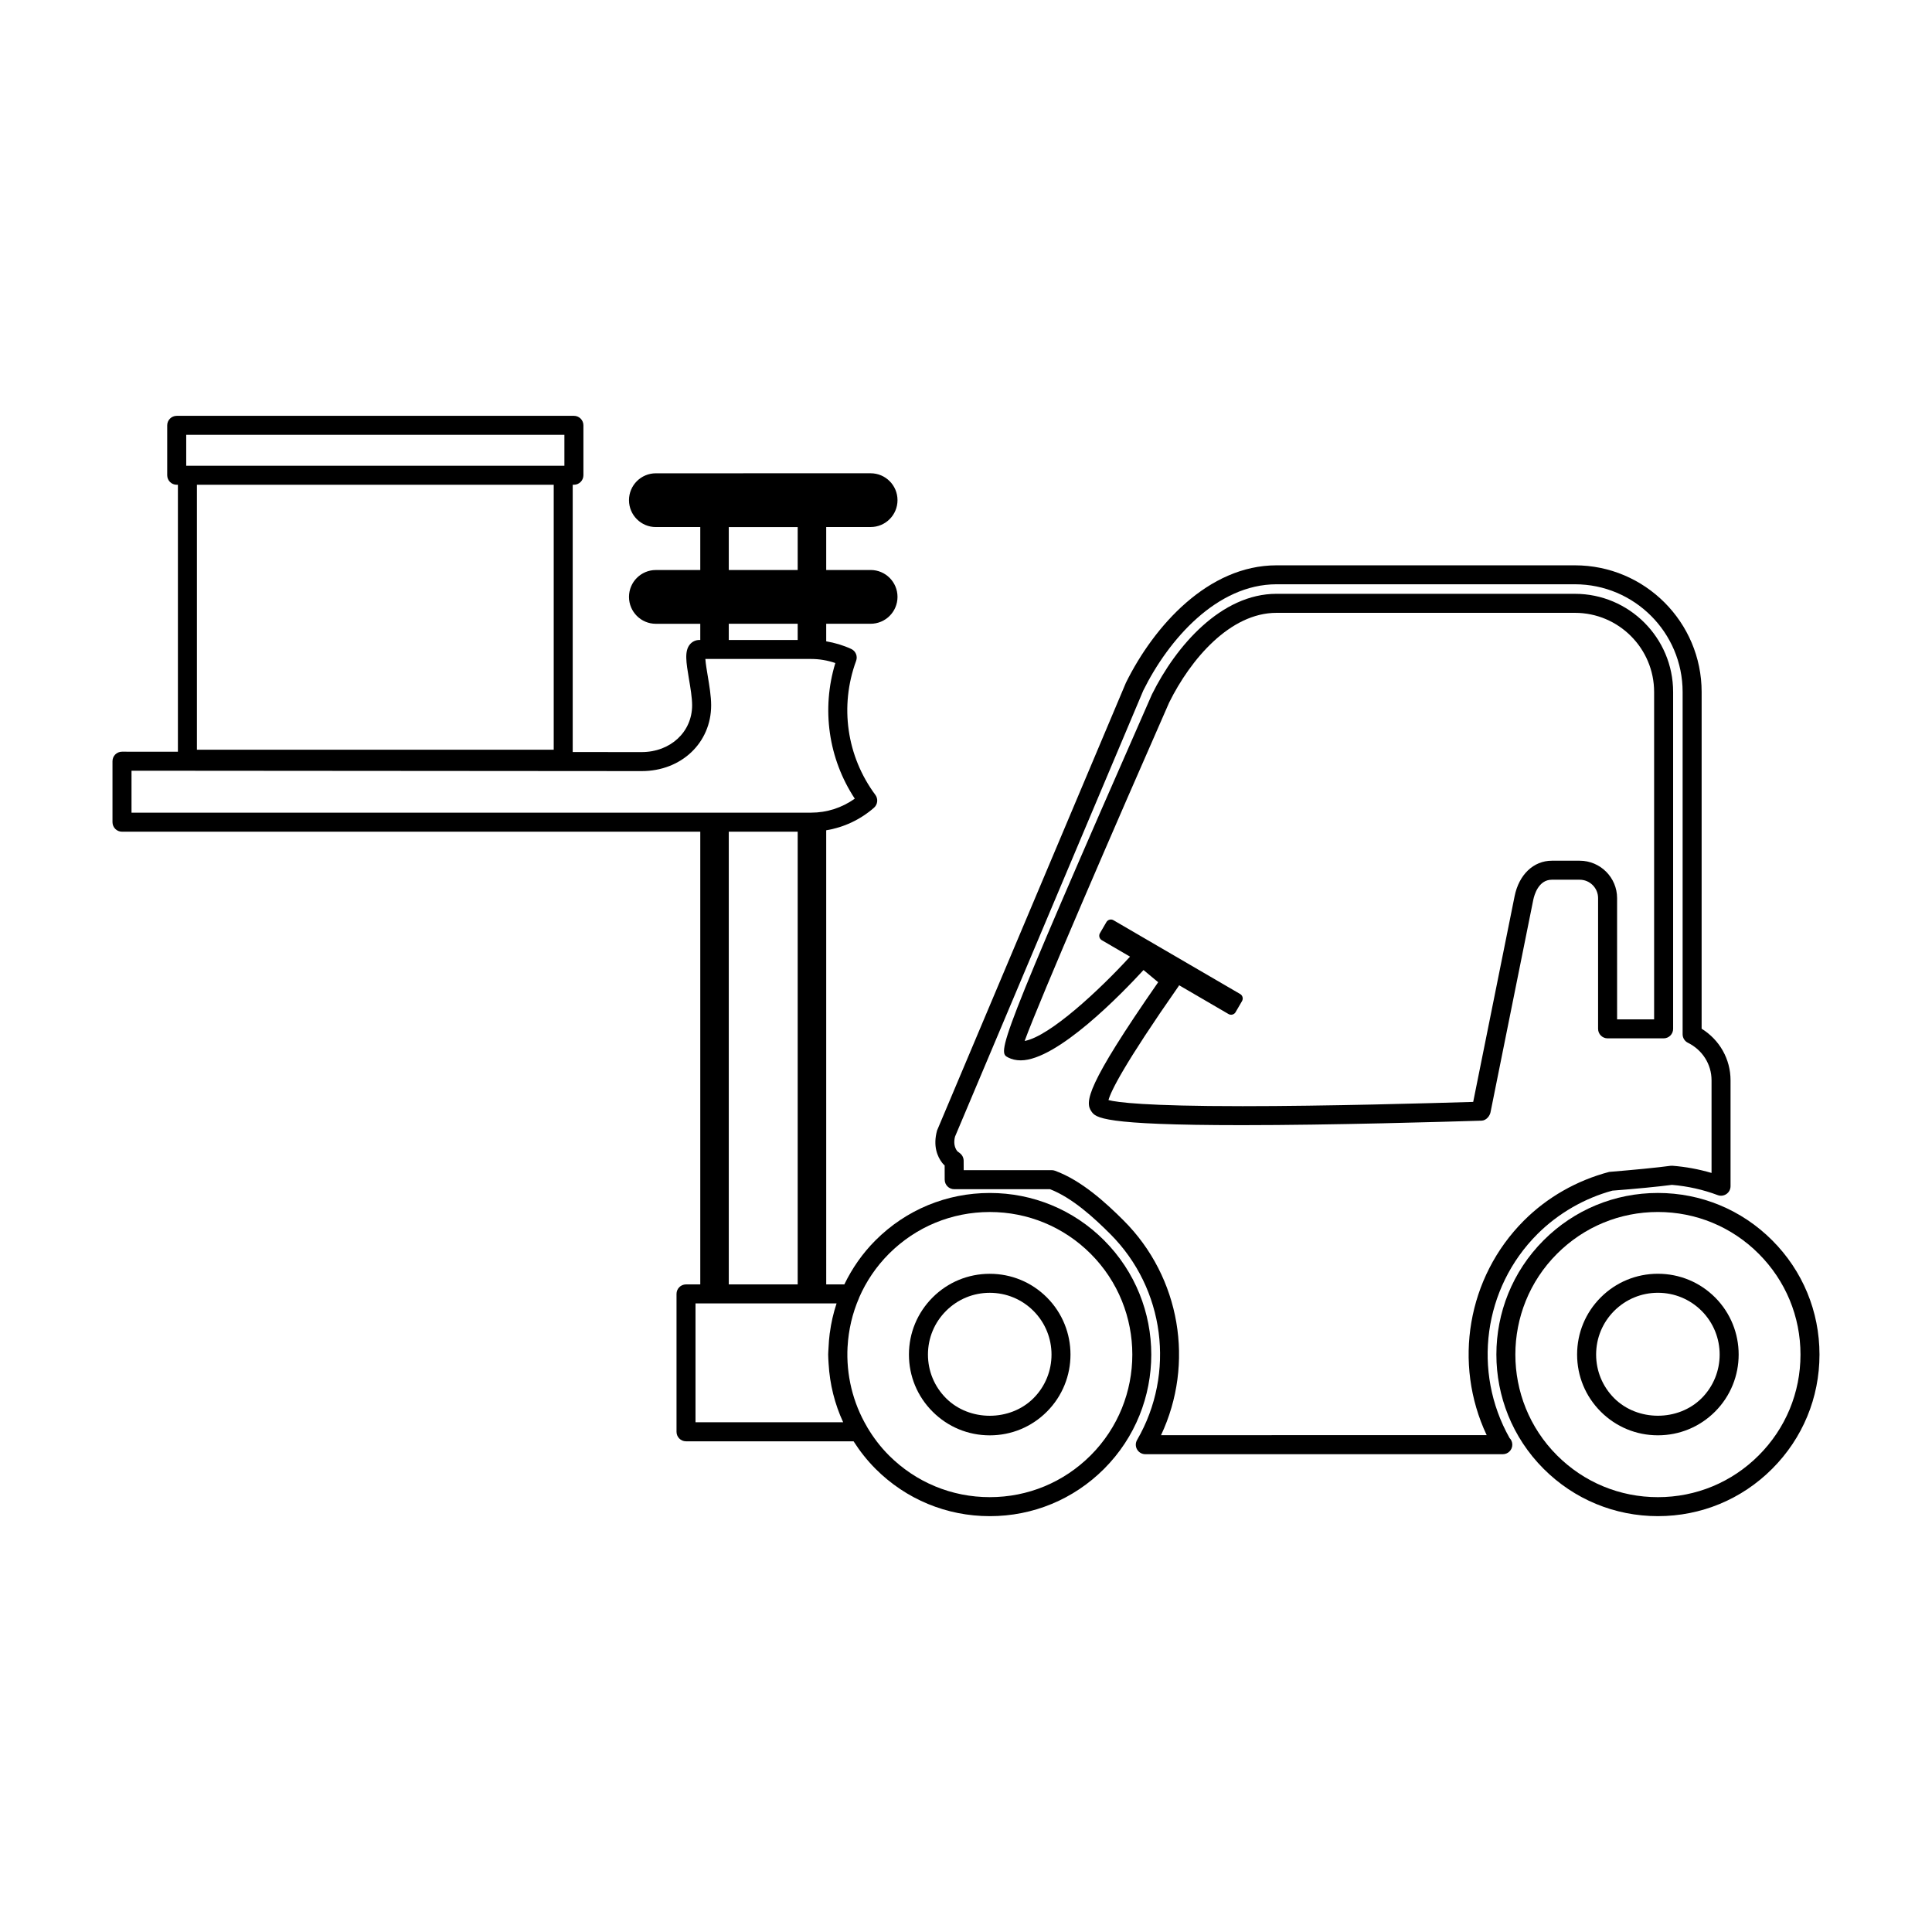 <?xml version="1.0" encoding="UTF-8"?>
<!-- Uploaded to: ICON Repo, www.svgrepo.com, Generator: ICON Repo Mixer Tools -->
<svg fill="#000000" width="800px" height="800px" version="1.1" viewBox="144 144 512 512" xmlns="http://www.w3.org/2000/svg">
 <g>
  <path d="m613.64 472.69c-8.082-8.086-18.832-12.543-30.277-12.543-11.438 0-22.199 4.453-30.289 12.543-16.691 16.691-16.691 43.863 0 60.562 8.086 8.086 18.852 12.543 30.289 12.543 11.441 0 22.199-4.453 30.277-12.543 8.086-8.086 12.543-18.844 12.543-30.277 0-11.438-4.453-22.195-12.543-30.285zm-3.562 57.004c-7.133 7.141-16.621 11.07-26.719 11.07-10.098 0-19.582-3.93-26.727-11.07-14.73-14.738-14.73-38.707 0-53.434 7.144-7.141 16.629-11.07 26.727-11.07 10.098 0 19.582 3.93 26.719 11.07 7.133 7.141 11.07 16.625 11.07 26.719 0 10.09-3.938 19.574-11.07 26.715z"/>
  <path d="m539.06 438.48 11.266-55.977c0.258-1.258 1.359-5.367 4.922-5.367h7.391c2.684 0 4.871 2.188 4.871 4.871v34.648c0 1.391 1.133 2.519 2.519 2.519h14.848c1.395 0 2.519-1.129 2.519-2.519v-89.27c0-14.348-11.668-26.016-26.016-26.016l-79.098-0.004c-14.609 0-26.605 13.73-33.016 26.676-41.516 94.438-40.863 94.777-38.102 96.203 0.984 0.504 2.106 0.762 3.336 0.762 9.715 0 26.902-17.801 32.543-23.941l3.883 3.234c-19.211 27.648-19.422 31.785-17.684 34.25 1.145 1.617 2.551 3.629 39.891 3.629 24.047 0 53.746-0.898 63.5-1.188 1.242-0.043 2.277-1.273 2.426-2.512zm-65.918-1.336c-25.555 0-33.141-1.023-35.383-1.613 0.621-2.289 3.945-9.23 18.625-30.242 0.039-0.059 0.051-0.125 0.09-0.191l13.098 7.633c0.648 0.379 1.496 0.156 1.867-0.492l1.715-2.949c0.371-0.648 0.156-1.484-0.492-1.863l-33.582-19.562c-0.648-0.379-1.484-0.156-1.867 0.492l-1.715 2.941c-0.383 0.648-0.156 1.484 0.492 1.863l7.477 4.359c-8.062 8.816-21.234 21.098-27.926 22.348 4.172-11.367 24.445-58.191 38.301-89.691 5.688-11.492 16.148-23.77 28.445-23.77h79.094c11.574 0 20.98 9.41 20.98 20.98v86.75h-9.809l-0.004-32.129c0-5.461-4.449-9.91-9.91-9.91h-7.391c-4.84 0-8.711 3.691-9.859 9.41l-10.973 54.508c-11.375 0.34-38.809 1.129-61.273 1.129z"/>
  <path d="m551.43 471.04c5.531-5.523 12.555-9.527 19.863-11.508 6.102-0.465 12.102-1.047 15.793-1.531 4.152 0.348 8.238 1.258 12.121 2.715 0.766 0.293 1.633 0.18 2.324-0.293 0.68-0.469 1.082-1.246 1.082-2.07v-28.059c0-5.617-2.902-10.723-7.664-13.672l0.004-89.23c0-18.516-15.055-33.574-33.574-33.574h-79.098c-18.078 0-32.434 16.008-39.902 31.125l-50.047 118.65c-1.133 4.137 0.102 6.934 1.34 8.551 0.207 0.273 0.434 0.504 0.672 0.715l0.012 3.777c0.012 1.391 1.133 2.516 2.519 2.516h25.398c5.926 2.309 11.633 7.551 15.973 11.891 14.434 14.438 17.355 36.875 7.094 54.562-0.453 0.781-0.453 1.742 0 2.519s1.281 1.258 2.188 1.258h94.629 0.102c1.395 0 2.519-1.129 2.519-2.519 0-0.695-0.277-1.324-0.73-1.777-9.918-17.602-6.918-39.742 7.383-54.043zm-99.75 53.305c8.953-18.988 5.152-41.832-9.879-56.871-4.801-4.805-11.219-10.652-18.203-13.211-0.277-0.105-0.57-0.156-0.867-0.156h-23.34l-0.012-2.488c0-0.77-0.352-1.496-0.953-1.977-0.02-0.016-0.73-0.555-0.746-0.574-0.805-1.047-0.961-2.41-0.59-3.844l49.879-118.2c6.731-13.621 19.555-28.184 35.316-28.184h79.094c15.734 0 28.535 12.801 28.535 28.535v90.715c0 0.957 0.539 1.832 1.406 2.258 3.859 1.91 6.258 5.715 6.258 9.934v24.562c-3.375-0.992-6.836-1.633-10.363-1.906-0.195-0.012-0.363-0.004-0.539 0.016-3.562 0.484-9.602 1.066-16.219 1.613-8.629 2.281-16.434 6.734-22.59 12.891-15.035 15.039-18.832 37.883-9.879 56.871l-86.309 0.008z"/>
  <path d="m406.3 481.57c-5.727 0-11.098 2.223-15.145 6.266-4.043 4.047-6.277 9.422-6.277 15.141s2.231 11.094 6.277 15.133c4.047 4.047 9.418 6.273 15.145 6.273 5.719 0 11.09-2.227 15.133-6.273 8.344-8.344 8.344-21.926 0-30.277-4.043-4.043-9.414-6.262-15.133-6.262zm11.574 32.984c-6.195 6.188-16.973 6.184-23.156 0-3.098-3.094-4.801-7.207-4.801-11.578 0-4.375 1.703-8.484 4.801-11.578 3.09-3.09 7.203-4.793 11.582-4.793 4.367 0 8.484 1.703 11.574 4.793 6.383 6.387 6.383 16.773 0 23.156z"/>
  <path d="m583.36 481.56c-5.719 0-11.098 2.223-15.145 6.266-4.047 4.047-6.266 9.422-6.266 15.141s2.223 11.094 6.266 15.133c4.047 4.047 9.426 6.273 15.145 6.273s11.098-2.227 15.145-6.273c8.344-8.344 8.344-21.926 0-30.277-4.039-4.035-9.426-6.262-15.145-6.262zm11.586 32.984c-6.195 6.188-16.973 6.184-23.164 0-3.09-3.094-4.793-7.203-4.793-11.574 0-4.375 1.703-8.484 4.793-11.578 3.098-3.09 7.215-4.793 11.582-4.793 4.367 0 8.484 1.703 11.582 4.793 6.375 6.387 6.375 16.777 0 23.152z"/>
  <path d="m436.59 472.69c-8.086-8.086-18.844-12.539-30.277-12.539-11.441 0-22.199 4.453-30.289 12.539-3.457 3.457-6.195 7.418-8.266 11.688h-4.801l-0.004-120.34c4.625-0.762 9.023-2.797 12.664-5.981 0.984-0.867 1.145-2.344 0.363-3.402-7.609-10.242-9.516-23.523-5.098-35.527 0.453-1.234-0.117-2.606-1.309-3.152-2.156-0.992-4.379-1.641-6.621-2.016v-4.656h11.77c3.934 0 7.125-3.188 7.125-7.125 0-3.934-3.188-7.125-7.125-7.125h-11.77v-11.383h11.77c3.934 0 7.125-3.188 7.125-7.125 0-3.934-3.188-7.125-7.125-7.125l-56.922 0.008c-3.926 0-7.113 3.188-7.113 7.125 0 3.934 3.188 7.125 7.113 7.125h11.777v11.383h-11.777c-3.926 0-7.113 3.188-7.113 7.125 0 3.934 3.188 7.125 7.113 7.125h11.777v4.293l-0.211-0.008c-0.992 0-1.891 0.414-2.527 1.164-1.496 1.777-1.004 4.727-0.258 9.195 0.395 2.324 0.836 4.957 0.836 6.953 0 7.07-5.75 12.402-13.371 12.402-0.516 0-7.598-0.004-18.273-0.012v-70.836h0.316c1.395 0 2.519-1.129 2.519-2.519v-13.227c0-1.391-1.125-2.519-2.519-2.519l-105.26 0.004c-1.387 0-2.519 1.129-2.519 2.519v13.227c0 1.391 1.133 2.519 2.519 2.519h0.316v70.754c-9.062-0.004-14.816-0.012-14.816-0.012-0.672 0-1.309 0.266-1.785 0.734-0.473 0.469-0.734 1.113-0.734 1.785v16.164c0 1.391 1.133 2.519 2.519 2.519h153.25v119.97h-3.777c-1.395 0-2.519 1.129-2.519 2.519v36.543c0 1.391 1.125 2.519 2.519 2.519h44.402c1.664 2.606 3.594 5.059 5.824 7.297 8.086 8.086 18.844 12.539 30.289 12.539 11.438 0 22.188-4.453 30.277-12.539 16.676-16.703 16.676-43.871-0.008-60.57zm-243.24-213.45h100.22v8.188h-100.22zm97.391 13.227v70.215h-94.555v-70.215zm46.391 11.215h18.262v11.383h-18.262zm0 25.621h18.262v4.293h-18.262zm-158.28 38.945c18.539 0.016 133.05 0.102 135.2 0.102 10.5 0 18.41-7.496 18.41-17.441 0-2.418-0.484-5.269-0.906-7.789-0.227-1.375-0.551-3.258-0.629-4.488h28.031c2.168 0 4.309 0.363 6.414 1.078-3.719 12.195-1.84 25.316 5.152 35.945-3.438 2.434-7.402 3.707-11.574 3.707h-180.1zm158.28 16.164h18.262v119.97h-18.262zm-8.816 156.51v-31.504h37.383c-0.848 2.551-1.445 5.18-1.797 7.875 0 0.004-0.012 0.012-0.012 0.02-0.168 1.273-0.266 2.559-0.324 3.859 0 0.082-0.012 0.156-0.012 0.238-0.02 0.523-0.082 1.039-0.082 1.562 0 0.762 0.07 1.512 0.105 2.266 0.012 0.055 0.012 0.117 0.012 0.172 0.309 5.438 1.621 10.672 3.859 15.508h-39.133zm104.71 8.777c-7.144 7.133-16.629 11.062-26.719 11.062-10.098 0-19.582-3.93-26.727-11.062-2.273-2.273-4.18-4.805-5.773-7.5-0.012-0.012-0.012-0.023-0.012-0.035-3.828-6.481-5.578-13.898-5.184-21.254 0.012-0.023 0.012-0.047 0.012-0.07 0.246-4.41 1.258-8.793 3.059-12.93 0.012-0.02 0-0.047 0.012-0.07 1.859-4.262 4.508-8.191 7.891-11.582 7.144-7.133 16.629-11.062 26.727-11.062 10.086 0 19.574 3.93 26.719 11.062 14.727 14.734 14.727 38.703-0.004 53.441z"/>
 </g>
</svg>